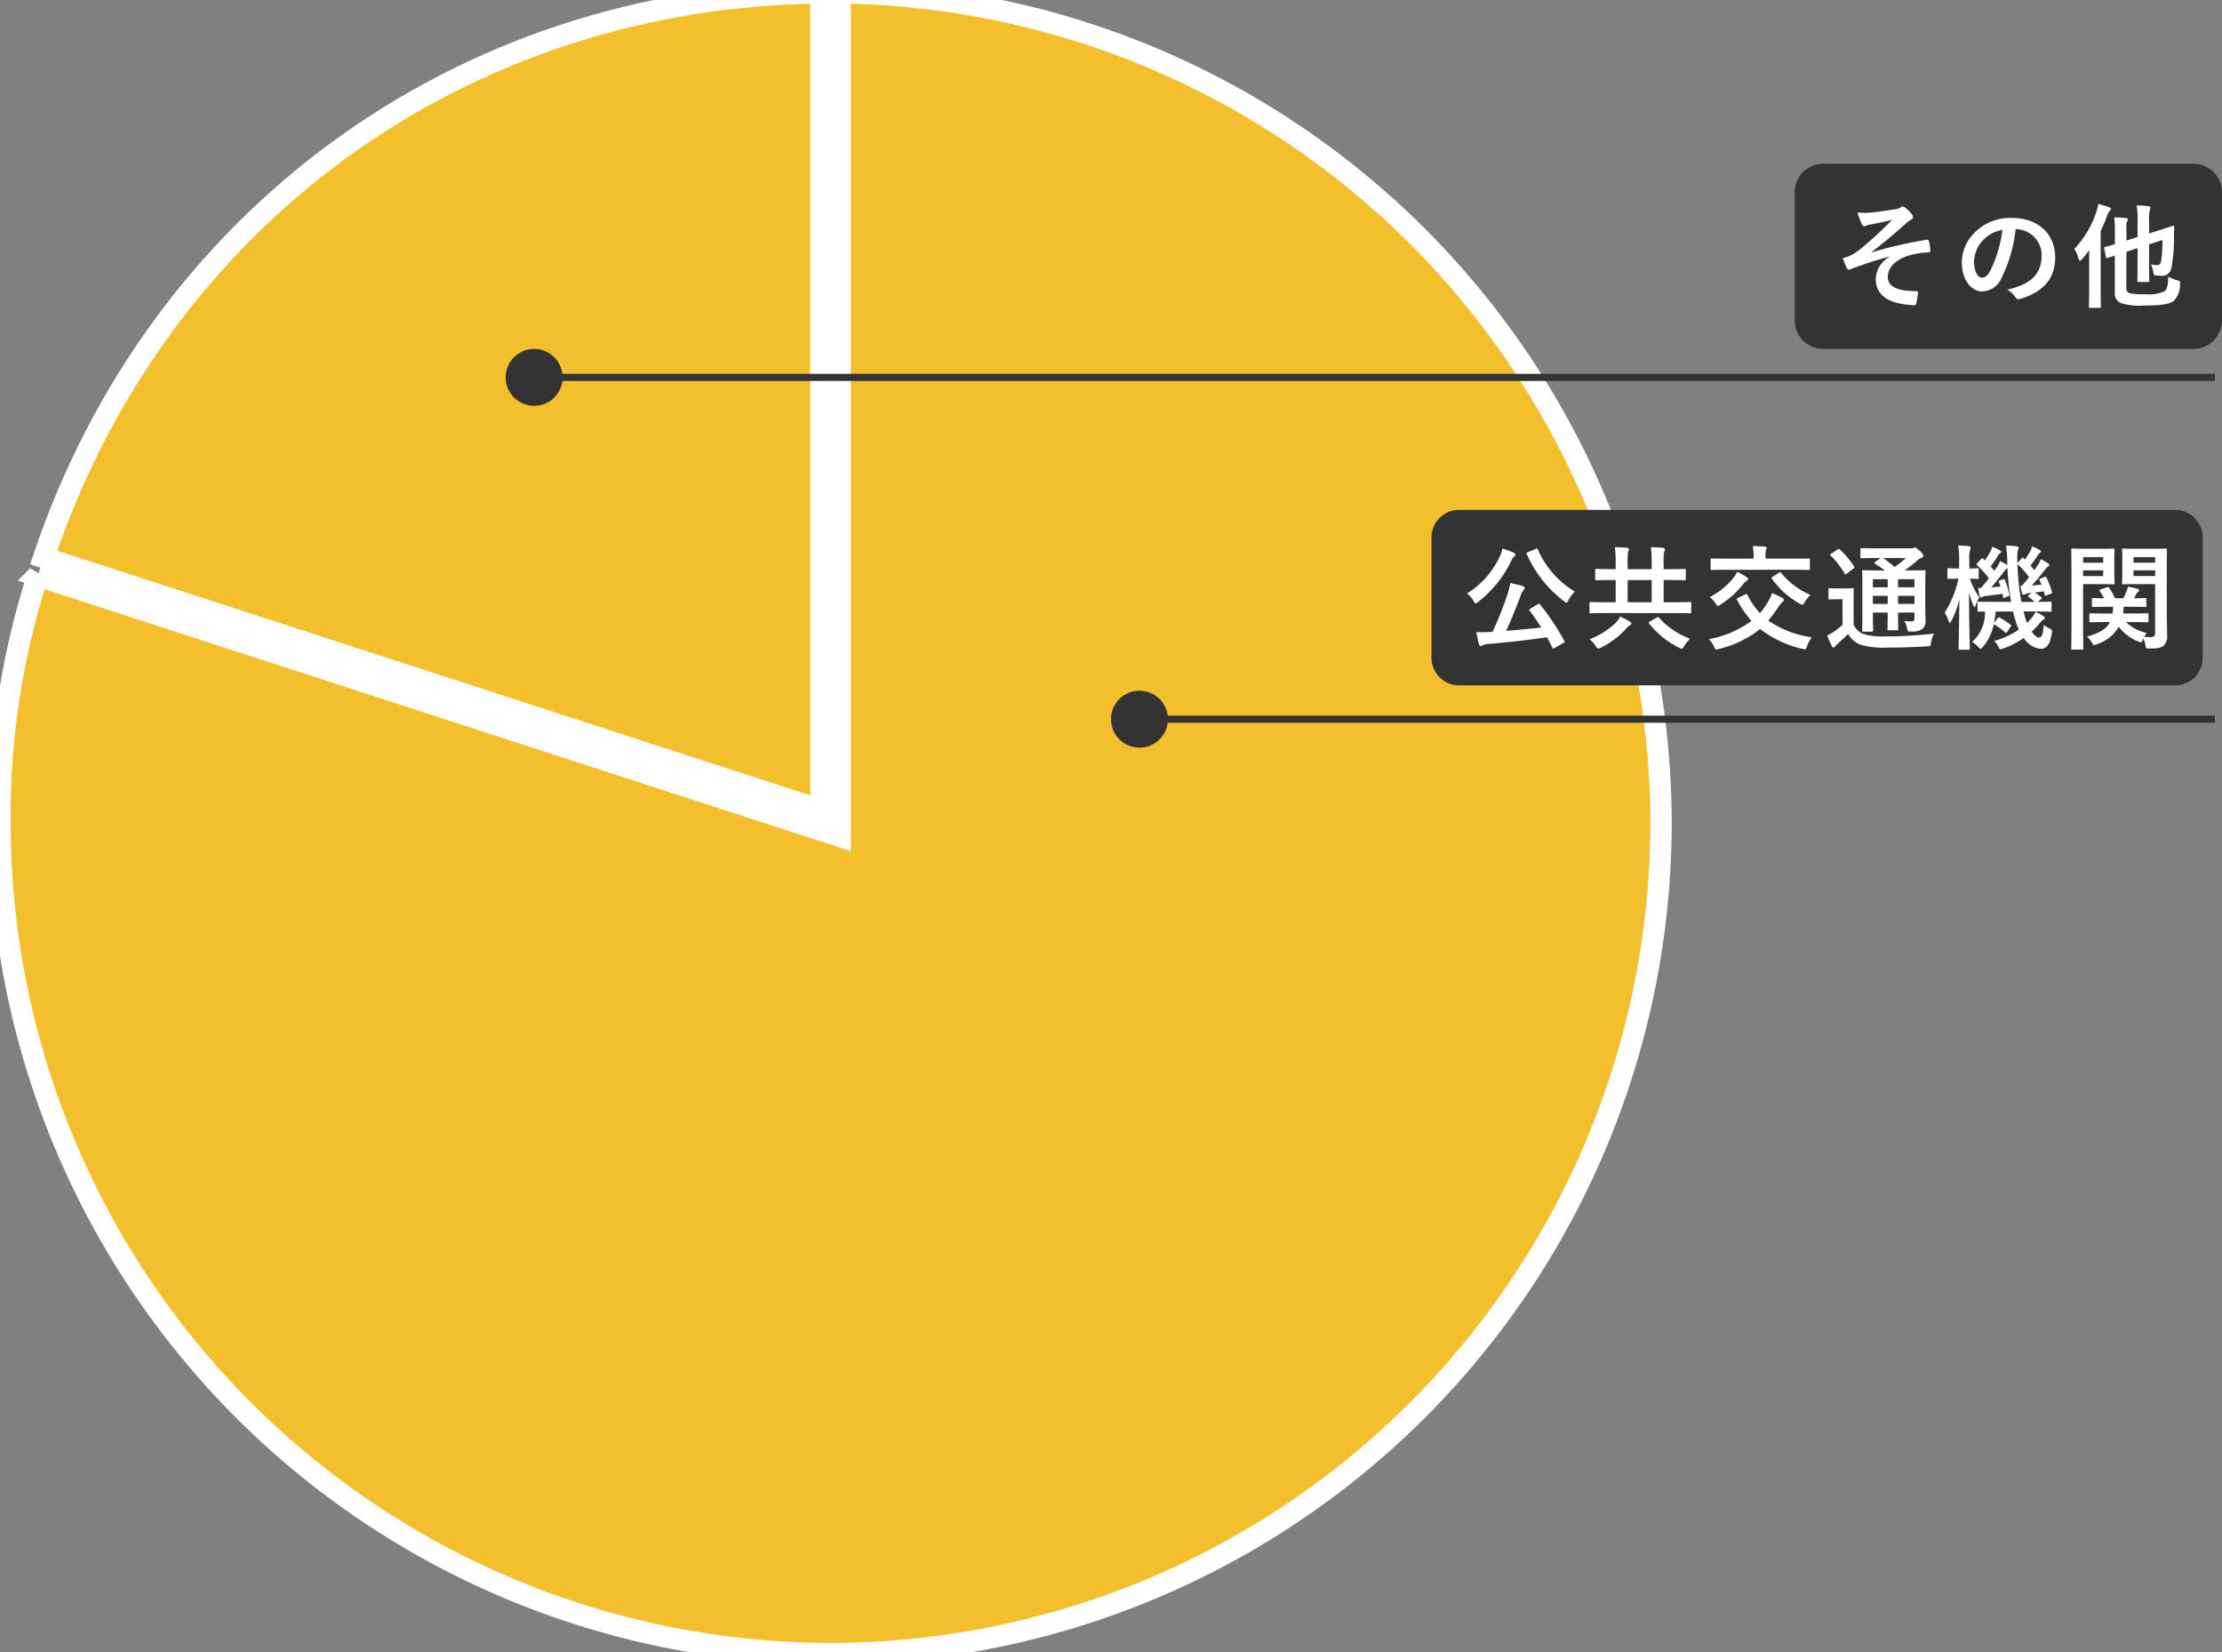 <svg xmlns="http://www.w3.org/2000/svg" xmlns:xlink="http://www.w3.org/1999/xlink" width="312" height="232" viewBox="0 0 312 232">
  <rect x="0" y="0" width="312" height="232" fill="#808080" stroke="none"/>
  <defs>
    <clipPath id="clip-path">
      <rect id="長方形_87132" data-name="長方形 87132" width="312" height="232" transform="translate(684 4651)" fill="red" opacity="0.46"/>
    </clipPath>
  </defs>
  <g id="graph-02" transform="translate(-684 -4651)" clip-path="url(#clip-path)">
    <g id="グループ_7521" data-name="グループ 7521" transform="translate(5747 13561.671)">
      <path id="パス_6493" data-name="パス 6493" d="M-694.42,500.826V386.067c-50.434.542-93.041,31.5-109.14,79.294Z" transform="translate(-4253.309 -9297.738)" fill="#f4bf2c" stroke="#fff" stroke-width="3"/>
      <path id="パス_6494" data-name="パス 6494" d="M-690.153,386.068V504.529l-112.665-36.607a109.922,109.922,0,0,0-5.3,34.755A116.749,116.749,0,0,0-691.5,619.292,116.748,116.748,0,0,0-574.883,502.677,116.747,116.747,0,0,0-690.153,386.068Z" transform="translate(-4254.884 -9297.737)" fill="#f4bf2c" stroke="#fff" stroke-width="3"/>
    </g>
    <circle id="楕円形_88" data-name="楕円形 88" cx="4" cy="4" r="4" transform="translate(755 4700)" fill="#333"/>
    <circle id="楕円形_89" data-name="楕円形 89" cx="4" cy="4" r="4" transform="translate(840 4748)" fill="#333"/>
    <path id="パス_6495" data-name="パス 6495" d="M4,0H56a4,4,0,0,1,4,4V22a4,4,0,0,1-4,4H4a4,4,0,0,1-4-4V4A4,4,0,0,1,4,0Z" transform="translate(936 4674)" fill="#333"/>
    <path id="パス_6502" data-name="パス 6502" d="M-16.672-5.936a3.732,3.732,0,0,0-1.952,3.088c0,1.936,1.312,3.312,4.32,3.616a9.215,9.215,0,0,0,1.056.1c.224,0,.32-.1.352-.352.048-.288.176-.944.208-1.344.016-.208-.08-.288-.24-.288-2.32,0-4-.464-4-2,0-1.152.88-2.288,2.736-2.928a11.216,11.216,0,0,1,2.976-.512c.176-.016.272-.064.256-.224a6.945,6.945,0,0,0-.176-1.3c-.032-.176-.1-.288-.3-.256a62.461,62.461,0,0,0-7.712,1.76l-.032-.048C-17.36-8-16-9.184-14.336-10.656a3.832,3.832,0,0,1,.656-.48c.192-.1.288-.208.288-.368a.725.725,0,0,0-.192-.448,5.334,5.334,0,0,0-.784-.8c-.192-.16-.288-.24-.432-.24a.512.512,0,0,0-.3.112,2.1,2.1,0,0,1-.848.272c-1.408.208-2.576.4-3.648.48a10.476,10.476,0,0,1-1.584-.032,9.242,9.242,0,0,0,.576,1.584c.112.208.24.352.384.352a1.676,1.676,0,0,0,.448-.16c.24-.064.368-.08.608-.128,1.008-.192,1.872-.352,2.848-.624a52.61,52.61,0,0,1-4.56,4.192A7.844,7.844,0,0,1-22.416-6c-.336.112-.48.16-.832.256a12.2,12.2,0,0,0,.528,1.312.467.467,0,0,0,.32.32,1.836,1.836,0,0,0,.464-.176c1.36-.48,2.88-1.056,5.264-1.68ZM1.088-9.808A3.634,3.634,0,0,1,4.672-6.1c0,3.024-2.128,4.144-4.832,4.784A3.393,3.393,0,0,1,.96-.3c.208.32.352.384.688.288C4.9-.992,6.576-2.864,6.576-5.84c0-3.184-2.256-5.552-6.1-5.552a7,7,0,0,0-5.2,2.048,5.9,5.9,0,0,0-1.808,4.16c0,2.608,1.424,4.112,2.832,4.112a3.039,3.039,0,0,0,2.72-1.84,20.034,20.034,0,0,0,2-6.9Zm-1.92.1a18.281,18.281,0,0,1-1.7,5.728c-.432.768-.784.976-1.2.976-.5,0-1.088-.816-1.088-2.288a4.607,4.607,0,0,1,1.248-2.96A4.819,4.819,0,0,1-.832-9.712ZM16.576-6.64l1.568-.512v2.16c0,1.552-.032,2.32-.032,2.416,0,.16.016.176.192.176h1.312c.16,0,.176-.016.176-.176,0-.1-.032-.864-.032-2.416V-7.68l1.872-.608a17.97,17.97,0,0,1-.176,2.912c-.08.448-.256.608-.528.608a4.259,4.259,0,0,1-.9-.1,4.2,4.2,0,0,1,.32,1.04c.08.48.08.48.416.512a6.284,6.284,0,0,0,.736.048A1.3,1.3,0,0,0,22.9-4.4a22.2,22.2,0,0,0,.352-4.272l.032-1.456c0-.112-.08-.208-.192-.176s-.56.224-2.064.688l-1.264.4v-1.536a6.178,6.178,0,0,1,.112-1.776.86.86,0,0,0,.08-.336c0-.08-.1-.16-.256-.176-.56-.064-1.056-.1-1.68-.112a13.981,13.981,0,0,1,.128,2.272v2.16l-1.568.5v-1.792a1.968,1.968,0,0,1,.1-.88.609.609,0,0,0,.1-.3c0-.08-.1-.16-.3-.192-.5-.048-1.088-.08-1.616-.08a13.66,13.66,0,0,1,.1,1.84v1.92c-.864.256-1.248.352-1.376.384-.16.048-.16.064-.128.224L13.7-5.9c.032.16.064.176.224.128l1.024-.336v5.12A1.442,1.442,0,0,0,15.888.592,8.77,8.77,0,0,0,19.1.9c2.368,0,3.44-.16,4.128-.64a3.218,3.218,0,0,0,.88-2.368c.032-.4.032-.4-.384-.528a5.778,5.778,0,0,1-1.264-.512c-.032,1.312-.224,1.84-.528,2.048a5.065,5.065,0,0,1-2.672.416,9.789,9.789,0,0,1-2.192-.128c-.336-.1-.5-.288-.5-.784ZM11.344-1.36c0,1.552-.032,2.32-.032,2.432,0,.144.016.16.176.16h1.328c.16,0,.176-.016.176-.16,0-.1-.032-.88-.032-2.432V-9.552a21.287,21.287,0,0,0,.912-2.16,1.448,1.448,0,0,1,.352-.656c.112-.112.176-.176.176-.288s-.08-.176-.256-.24a13.039,13.039,0,0,0-1.52-.464,5.425,5.425,0,0,1-.288,1.168A14.039,14.039,0,0,1,9.264-7.04a4.236,4.236,0,0,1,.592,1.376c.048.192.112.272.208.272.064,0,.16-.064.288-.208A16.144,16.144,0,0,0,11.36-6.88c-.016.672-.016,1.344-.016,1.9Z" transform="translate(966 4693)" fill="#fff"/>
    <g id="グループ_7522" data-name="グループ 7522" transform="translate(5630 13523)">
      <path id="パス_6496" data-name="パス 6496" d="M3.938,0H104.35a3.866,3.866,0,0,1,3.938,3.791V20.849a3.866,3.866,0,0,1-3.938,3.791H3.938A3.866,3.866,0,0,1,0,20.849V3.791A3.866,3.866,0,0,1,3.938,0Z" transform="translate(-4745 -8800.392)" fill="#333"/>
      <path id="パス_6501" data-name="パス 6501" d="M-40.624-4.528c-.208.128-.224.16-.128.288.592.784,1.12,1.568,1.632,2.368-1.584.176-3.3.336-4.928.464.768-1.664,1.472-3.44,2.048-4.976a2.409,2.409,0,0,1,.416-.768.391.391,0,0,0,.128-.288c0-.128-.128-.208-.3-.272-.544-.16-1.088-.272-1.712-.416a10.014,10.014,0,0,1-.432,1.68,47.341,47.341,0,0,1-2.064,5.184c-.144,0-.3.016-.448.016-.64.032-1.216.048-1.824.032a12.406,12.406,0,0,0,.384,1.7c.048.16.128.256.24.256a.432.432,0,0,0,.272-.112,1.307,1.307,0,0,1,.608-.176c2.816-.24,5.728-.56,8.416-.96.256.48.512.96.752,1.456.048.1.08.128.144.128a.444.444,0,0,0,.192-.08l1.2-.688c.224-.128.224-.16.144-.3A34.715,34.715,0,0,0-39.3-5.12c-.064-.064-.1-.1-.128-.1a.535.535,0,0,0-.192.08Zm-.368-7.936c-.192.1-.224.112-.16.288a16.863,16.863,0,0,0,5.216,6.608c.16.128.256.208.336.208.1,0,.176-.112.3-.352a4.342,4.342,0,0,1,.9-1.2,12.894,12.894,0,0,1-5.2-5.92c-.08-.16-.112-.176-.32-.08Zm-8.544,5.808a3.5,3.5,0,0,1,.9,1.04c.144.24.208.352.3.352.08,0,.192-.08.368-.224a16.031,16.031,0,0,0,4.7-5.888,1.221,1.221,0,0,1,.368-.5.267.267,0,0,0,.144-.24c0-.112-.064-.192-.24-.272a10.078,10.078,0,0,0-1.584-.56,4.666,4.666,0,0,1-.336,1.04A12.187,12.187,0,0,1-49.536-6.656ZM-20.224-3.9c1.408,0,1.888.032,1.984.032.16,0,.176-.016.176-.176V-5.28c0-.16-.016-.176-.176-.176-.1,0-.576.032-1.984.032h-1.712v-3.12h.784c1.52,0,2.048.032,2.144.032.16,0,.176-.016.176-.192V-9.936c0-.144-.016-.16-.176-.16-.1,0-.624.032-2.144.032h-.784v-.816a8.076,8.076,0,0,1,.064-1.584,1.343,1.343,0,0,0,.112-.416c0-.08-.08-.16-.24-.176-.576-.064-1.12-.08-1.728-.1a16.2,16.2,0,0,1,.112,2.272v.816h-3.376v-.816a8.076,8.076,0,0,1,.064-1.584,1.343,1.343,0,0,0,.112-.416c0-.08-.08-.16-.24-.176-.56-.064-1.12-.08-1.728-.1a16.2,16.2,0,0,1,.112,2.272v.816h-.56c-1.52,0-2.048-.032-2.144-.032-.16,0-.176.016-.176.16V-8.7c0,.176.016.192.176.192.1,0,.624-.032,2.144-.032h.56v3.12h-1.52c-1.408,0-1.9-.032-2-.032-.144,0-.16.016-.16.176v1.232c0,.16.016.176.16.176.1,0,.592-.032,2-.032Zm-6.768-1.52v-3.12h3.376v3.12Zm3.136,2.7c-.192.112-.224.144-.112.3A12.442,12.442,0,0,0-19.744.976a1.051,1.051,0,0,0,.352.128c.128,0,.192-.112.352-.384A5.091,5.091,0,0,1-18.224-.3a10.779,10.779,0,0,1-4.352-2.944c-.128-.128-.176-.128-.32-.032Zm-4.192-.688A3.182,3.182,0,0,1-28.7-2.5,11.022,11.022,0,0,1-32.336-.224a3.9,3.9,0,0,1,.848.96c.176.256.24.352.368.352A1.1,1.1,0,0,0-30.752.96a11.93,11.93,0,0,0,3.568-2.7,2.6,2.6,0,0,1,.48-.432c.144-.08.24-.16.24-.288,0-.1-.064-.16-.208-.24A11.028,11.028,0,0,0-28.048-3.408Zm16.56-2.624c-.192.1-.224.144-.144.288A14.946,14.946,0,0,0-9.6-2.8,14.365,14.365,0,0,1-15.584-.24a3.961,3.961,0,0,1,.72,1.056c.128.3.16.4.32.4a1.712,1.712,0,0,0,.368-.08A14.58,14.58,0,0,0-8.4-1.664,15.43,15.43,0,0,0-2.464,1.12a2.223,2.223,0,0,0,.368.064c.144,0,.192-.128.3-.432A4.223,4.223,0,0,1-1.136-.5,14.2,14.2,0,0,1-7.248-2.848,21.466,21.466,0,0,0-5.84-4.736a3.5,3.5,0,0,1,.592-.72.437.437,0,0,0,.192-.32c0-.1-.1-.208-.24-.288-.384-.176-.8-.4-1.408-.656a7.365,7.365,0,0,1-.672,1.392A10.146,10.146,0,0,1-8.416-3.9a10.659,10.659,0,0,1-1.76-2.56c-.08-.144-.112-.16-.288-.08Zm7.872-3.952c1.44,0,1.936.032,2.032.032.16,0,.176-.016.176-.16v-1.3c0-.16-.016-.16-.176-.16-.1,0-.592.016-2.032.016H-7.632v-.272a3.363,3.363,0,0,1,.064-.944.831.831,0,0,0,.1-.3c0-.08-.1-.144-.24-.16-.576-.048-1.136-.08-1.712-.08a7.023,7.023,0,0,1,.112,1.472v.288h-3.824c-1.456,0-1.936-.016-2.032-.016-.16,0-.176,0-.176.16v1.3c0,.144.016.16.176.16.1,0,.576-.032,2.032-.032Zm-3.008.976c-.176.112-.208.16-.1.3A12.006,12.006,0,0,0-2.848-5.232a1.07,1.07,0,0,0,.384.16c.128,0,.192-.112.336-.368a5.514,5.514,0,0,1,.8-1.024,10.576,10.576,0,0,1-4.1-3.072c-.064-.064-.1-.1-.144-.1a.444.444,0,0,0-.192.08Zm-8.832,2.864a3.742,3.742,0,0,1,.864.96c.128.192.192.272.272.272a.9.9,0,0,0,.384-.192,13.076,13.076,0,0,0,3.088-2.752,2.128,2.128,0,0,1,.56-.576c.144-.1.208-.16.208-.256s-.064-.16-.288-.32A8.312,8.312,0,0,0-11.632-9.7a3.9,3.9,0,0,1-.608.976A10.547,10.547,0,0,1-15.456-6.144ZM14.8-7.7c0-1.3.032-1.952.032-2.048,0-.16-.016-.176-.176-.176-.112,0-.64.032-2.16.032H11.9c.656-.464,1.184-.88,1.744-1.36a1.64,1.64,0,0,1,.608-.4c.176-.064.272-.16.272-.3,0-.16-.112-.32-.5-.688-.384-.352-.528-.464-.656-.464a.537.537,0,0,0-.24.064,1.206,1.206,0,0,1-.416.048H7.968c-1.5,0-2-.032-2.1-.032-.16,0-.176.016-.176.192v1.072c0,.144.016.16.176.16.1,0,.592-.032,2.1-.032H8.56l-.784.528c-.08.064-.128.112-.128.16s.032.08.1.128a12.892,12.892,0,0,1,1.376.928H8.256c-1.5,0-2.048-.032-2.128-.032-.176,0-.192.016-.192.176,0,.112.032.656.032,1.9v4.5c0,1.232-.032,1.76-.032,1.872,0,.16.016.176.192.176H7.3c.16,0,.176-.016.176-.176,0-.1-.032-.672-.032-1.888v-.608H9.52v.432c0,1.216-.032,1.76-.032,1.856,0,.176.016.192.176.192h1.184c.144,0,.16-.016.16-.192,0-.1-.032-.64-.032-1.856v-.432h2.3V-3.2c0,.352-.112.464-.432.464-.272,0-.624-.016-1.008-.048a2.452,2.452,0,0,1,.416,1.1c.08.368.064.368.544.368A2.409,2.409,0,0,0,14.432-1.7a1.516,1.516,0,0,0,.4-1.264c0-.544-.032-1.3-.032-2.272ZM10.976-5.184V-6.32h2.3v1.136Zm2.3-3.472V-7.52h-2.3V-8.656ZM7.44-7.52V-8.656H9.52V-7.52Zm0,2.336V-6.32H9.52v1.136Zm4.64-6.448a14.182,14.182,0,0,1-1.6,1.264,13.016,13.016,0,0,0-1.616-1.264ZM4.736-5.7c0-.976.032-1.424.032-1.52,0-.16-.016-.176-.176-.176-.08,0-.32.032-1.152.032H2.512c-.832,0-1.04-.032-1.12-.032-.176,0-.192.016-.192.176V-6c0,.176.016.192.192.192.08,0,.288-.032,1.12-.032h.672v3.568a7.788,7.788,0,0,1-1.232.992,8.054,8.054,0,0,1-.928.512A13.979,13.979,0,0,0,1.68.736c.064.128.16.208.224.208.1,0,.16-.048.224-.16a2.869,2.869,0,0,1,.32-.32C2.944,0,3.472-.48,3.968-.96A3.5,3.5,0,0,0,5.584.5a11.245,11.245,0,0,0,3.76.448c1.68,0,3.632-.048,5.68-.176.512-.016.512-.016.592-.528a3.117,3.117,0,0,1,.432-1.264,60.092,60.092,0,0,1-6.944.4A9.309,9.309,0,0,1,6.1-.96a2.512,2.512,0,0,1-1.36-1.328ZM1.6-12.24c-.176.112-.192.16-.064.272a12.089,12.089,0,0,1,1.92,2.5c.048.08.08.128.128.128s.112-.048.208-.112l.9-.688c.192-.144.192-.176.1-.32a11.812,11.812,0,0,0-1.968-2.352c-.064-.064-.112-.1-.16-.1a.444.444,0,0,0-.192.08ZM28.592-4.128H30.16c1.552,0,2.08.032,2.176.032.176,0,.192-.016.192-.176V-5.328c0-.16-.016-.176-.192-.176-.1,0-.544.032-1.728.032l.432-.368c.064-.048.112-.1.112-.144s-.032-.1-.112-.16a7.815,7.815,0,0,0-.832-.64L31.44-6.96l.128.464c.032.176.064.192.272.112l.576-.24c.176-.08.224-.1.176-.24a14.038,14.038,0,0,0-.768-2c-.08-.16-.1-.192-.288-.112l-.528.208c-.208.08-.224.1-.16.256l.272.608c-.464.048-.928.1-1.36.128.576-.64,1.232-1.408,1.792-2.144.256-.3.352-.464.5-.528.128-.048.176-.1.176-.192,0-.064-.032-.128-.144-.208a7.354,7.354,0,0,0-1.056-.624,4.667,4.667,0,0,1-.4.8c-.16.24-.336.5-.528.752-.16-.208-.336-.432-.528-.656a15.189,15.189,0,0,0,1.072-1.5.773.773,0,0,1,.256-.288c.08-.048.144-.1.144-.176s-.032-.128-.16-.208a10.8,10.8,0,0,0-1.056-.528,3.158,3.158,0,0,1-.256.608,8.392,8.392,0,0,1-.784,1.248l-.192-.192c-.128-.112-.128-.128-.272.016l-.576.688v-.064a6.59,6.59,0,0,1,.064-1.808.745.745,0,0,0,.1-.32c0-.1-.128-.16-.288-.176a14.424,14.424,0,0,0-1.488-.112,16.914,16.914,0,0,1,.176,2.464v.288a10.3,10.3,0,0,0-1.008-.576,2.942,2.942,0,0,1-.3.64l-.512.752c-.16-.208-.32-.416-.512-.624a15.11,15.11,0,0,0,1.056-1.584.951.951,0,0,1,.272-.288c.08-.048.144-.1.144-.176s-.032-.144-.144-.208a7.015,7.015,0,0,0-1.1-.512,3.7,3.7,0,0,1-.24.608,10.122,10.122,0,0,1-.8,1.3l-.256-.24c-.128-.112-.176-.1-.272.032l-.528.608c-.064.08-.1.128-.1.176a.193.193,0,0,0,.1.144,12.756,12.756,0,0,1,1.616,1.808c-.368.464-.736.928-1.1,1.344a3.9,3.9,0,0,1-.416-.016c.064.368.144.8.224,1.136.032.128.112.208.208.208a.426.426,0,0,0,.208-.08,1.518,1.518,0,0,1,.512-.128c.752-.08,1.472-.176,2.272-.3l.08.432c.032.176.064.192.256.112l.464-.208c.176-.08.208-.1.16-.272a12.1,12.1,0,0,0-.608-1.984c-.064-.16-.1-.176-.256-.112L25.3-8.5c-.192.08-.224.08-.16.256a5.664,5.664,0,0,1,.224.624l-1.3.112c.512-.576,1.2-1.44,1.76-2.176a1.441,1.441,0,0,1,.512-.528,37.305,37.305,0,0,0,.512,4.736H24.5c-1.568,0-2.1-.032-2.192-.032-.16,0-.176.016-.176.176v1.056c0,.16.016.176.176.176.064,0,.3-.016.88-.016A5.57,5.57,0,0,1,21.376.16a3.137,3.137,0,0,1,.832.672c.176.192.272.288.352.288s.16-.1.32-.272a6.9,6.9,0,0,0,1.536-3.184,8.45,8.45,0,0,1,1.568,1.12q.1.1.144.1c.064,0,.112-.048.176-.16l.48-.7c.1-.128.112-.192-.016-.288a10.138,10.138,0,0,0-1.5-.992c-.16-.08-.224-.048-.32.08l-.5.672a14.435,14.435,0,0,0,.24-1.616H27.12A12.5,12.5,0,0,0,27.456-2.9a7.937,7.937,0,0,0,.48,1.312,11.26,11.26,0,0,1-3.472,1.6,3.1,3.1,0,0,1,.608.8c.128.272.192.368.32.368a1.681,1.681,0,0,0,.384-.112A12.053,12.053,0,0,0,28.624-.416,3.173,3.173,0,0,0,30.992,1.12c.848,0,1.312-.608,1.568-2.144.1-.5.1-.5-.368-.736a4.014,4.014,0,0,1-.752-.48c-.1,1.344-.3,1.776-.672,1.776-.272,0-.656-.288-1.024-.832a9.993,9.993,0,0,0,1.2-1.28,1.426,1.426,0,0,1,.464-.416c.112-.064.176-.128.176-.224,0-.08-.032-.128-.16-.24a7.021,7.021,0,0,0-1.152-.624,3.592,3.592,0,0,1-.448.752,6.807,6.807,0,0,1-.736.8,8.964,8.964,0,0,1-.352-1.1Zm-.416-3.648a7.289,7.289,0,0,0,.208,1.088c.032.128.1.208.192.208a.588.588,0,0,0,.256-.08,1.281,1.281,0,0,1,.48-.128l.432-.048-.368.272c-.112.08-.16.128-.16.176,0,.032.048.08.128.144a6.145,6.145,0,0,1,.8.672H28.3a34.439,34.439,0,0,1-.56-5.3,10.93,10.93,0,0,1,1.632,1.824c-.336.432-.672.832-.976,1.184Zm-7.3,9.024c.16,0,.176-.016.176-.176,0-.256-.1-3.616-.112-7.84a10.162,10.162,0,0,0,.592,1.744q.12.288.192.288c.064,0,.112-.1.16-.272a6.58,6.58,0,0,1,.512-1.12,8.91,8.91,0,0,1-1.328-2.608c.72.016.96.032,1.056.032.16,0,.176-.016.176-.176v-1.152c0-.144-.016-.16-.176-.16-.1,0-.352.032-1.136.032V-11.3a4.292,4.292,0,0,1,.112-1.488,1.034,1.034,0,0,0,.064-.32c0-.1-.08-.16-.24-.176a13.466,13.466,0,0,0-1.5-.112,11.071,11.071,0,0,1,.128,2.112v1.12H19.44c-.992,0-1.28-.032-1.376-.032-.144,0-.16.016-.16.16V-8.88c0,.16.016.176.16.176.1,0,.384-.032,1.36-.032h.032A14.725,14.725,0,0,1,17.52-3.952a4.421,4.421,0,0,1,.56,1.168c.064.176.112.256.16.256.064,0,.128-.1.224-.272a12.954,12.954,0,0,0,1.12-3.04c-.032,3.68-.1,6.672-.1,6.912,0,.16.016.176.16.176ZM40.736-2.64c-.464.912-1.44,1.568-3.232,2.032a3.418,3.418,0,0,1,.72.912c.112.208.16.288.272.288A1.114,1.114,0,0,0,38.88.48a5.468,5.468,0,0,0,3.088-2.464A6.267,6.267,0,0,0,44.7.08a.974.974,0,0,0,.368.112c.112,0,.16-.1.272-.336l.08-.192A3.594,3.594,0,0,1,45.7.576c.08.5.08.5.688.5,1.184,0,1.616-.16,1.92-.432a1.87,1.87,0,0,0,.448-1.488c0-.784-.048-2.064-.048-3.184V-10.64c0-1.376.032-2.048.032-2.144,0-.16-.016-.176-.176-.176-.112,0-.544.032-1.792.032H44.384c-1.264,0-1.68-.032-1.776-.032-.16,0-.176.016-.176.176,0,.112.032.464.032,1.36v1.968c0,.9-.032,1.232-.032,1.328,0,.176.016.192.176.192.1,0,.512-.032,1.776-.032h2.688v6.816c0,.48-.144.624-.672.624a7.376,7.376,0,0,1-.864-.032A4.527,4.527,0,0,1,45.9-1.1,6.141,6.141,0,0,1,42.992-2.64H43.9c1.456,0,1.968.032,2.064.032.16,0,.176-.016.176-.176V-3.7c0-.16-.016-.176-.176-.176-.1,0-.608.032-2.064.032H42.576a8.651,8.651,0,0,0,.08-.944h1.008c1.408,0,1.888.032,1.984.032.176,0,.192-.016.192-.176V-5.84c0-.16-.016-.176-.192-.176-.08,0-.5.032-1.52.032l.3-.592A1,1,0,0,1,44.7-6.9a.274.274,0,0,0,.128-.192c0-.112-.112-.176-.256-.224-.384-.112-.816-.208-1.312-.3a4.015,4.015,0,0,1-.208.672c-.144.336-.272.64-.432.96H41.44a10.818,10.818,0,0,0-.8-1.456c-.1-.144-.128-.144-.32-.08l-.88.288c-.192.064-.224.128-.112.272a6.84,6.84,0,0,1,.56.976c-1.024,0-1.424-.032-1.5-.032-.176,0-.192.016-.192.176v.912c0,.16.016.176.192.176.1,0,.576-.032,1.984-.032h.8a7.969,7.969,0,0,1-.064.944H40.08c-1.472,0-1.984-.032-2.064-.032-.16,0-.176.016-.176.176v.912c0,.16.016.176.176.176.08,0,.592-.032,2.064-.032Zm3.3-6.464v-.8h3.04v.8Zm3.04-2.656v.784h-3.04v-.784ZM37.36-12.928c-1.168,0-1.776-.032-1.888-.032-.16,0-.176.016-.176.176,0,.112.032,1.232.032,3.472v6.928c0,2.24-.032,3.328-.032,3.44,0,.16.016.176.176.176h1.344c.16,0,.176-.016.176-.176,0-.112-.032-1.2-.032-3.44V-7.968H39.6c1.04,0,1.52.032,1.616.032.144,0,.16-.016.16-.192,0-.1-.032-.512-.032-1.456v-1.728c0-.928.032-1.376.032-1.472,0-.16-.016-.176-.16-.176-.1,0-.576.032-1.616.032ZM39.776-9.1H36.96v-.8h2.816Zm0-2.656v.784H36.96v-.784Z" transform="translate(-4690.464 -8782)" fill="#fff"/>
    </g>
    <line id="線_62" data-name="線 62" x2="236" transform="translate(759 4704)" fill="none" stroke="#333" stroke-width="1"/>
    <line id="線_63" data-name="線 63" x2="151" transform="translate(844 4752)" fill="none" stroke="#333" stroke-width="1"/>
  </g>
</svg>
